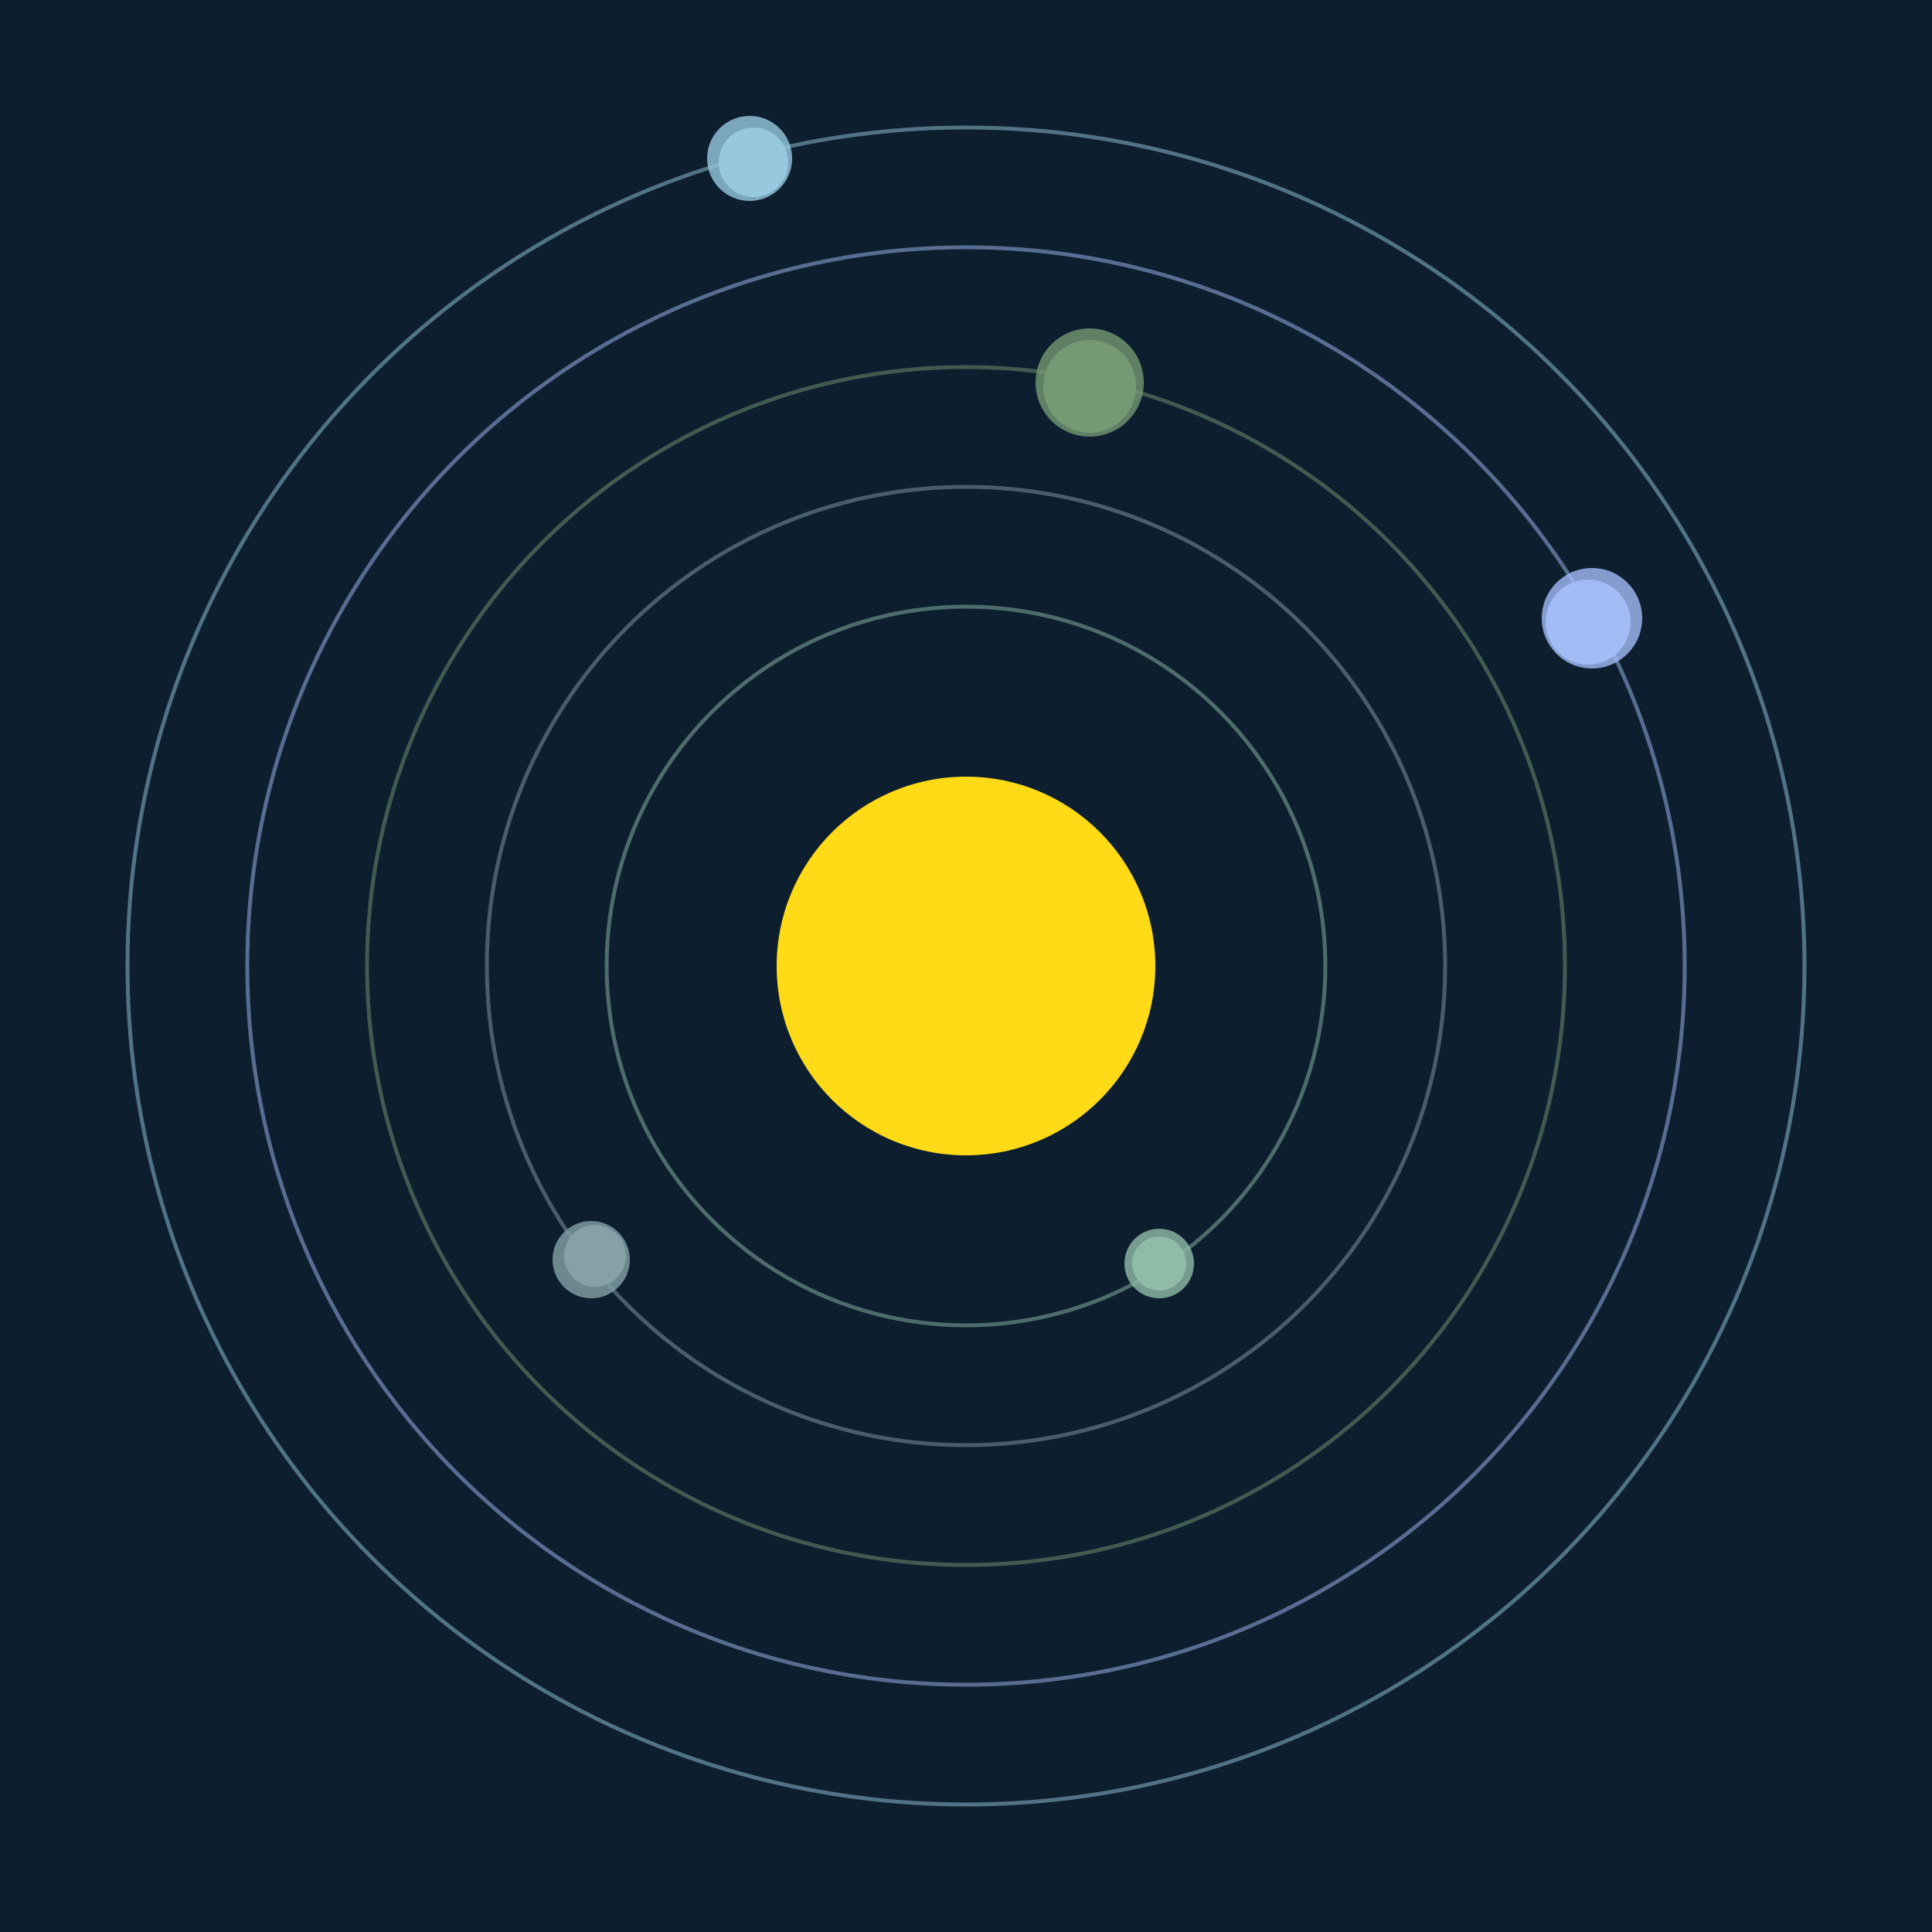 <svg width="500" height="500" viewBox="0 0 500 500" xmlns="http://www.w3.org/2000/svg"><rect width="500" height="500" fill="#0D1F2F"></rect><circle cx="250" cy="250" r="49" fill="#FFDA17"/><circle cx="250" cy="250" r="93" fill="none" stroke="rgba(143,187,168,0.5)"/><g><circle cx="300" cy="327" r="7" fill="rgb(143,187,168)"/><circle cx="300" cy="327" r="9" fill-opacity="0.8" fill="rgb(143,187,168)"/><animateTransform attributeName="transform" type="rotate" from="0 250 250" to="360 250 250" dur="14s" repeatCount="indefinite"></animateTransform></g><circle cx="250" cy="250" r="124" fill="none" stroke="rgba(133,161,167,0.5)"/><g><circle cx="154" cy="325" r="8" fill="rgb(133,161,167)"/><circle cx="153" cy="326" r="10" fill-opacity="0.8" fill="rgb(133,161,167)"/><animateTransform attributeName="transform" type="rotate" from="0 250 250" to="360 250 250" dur="11s" repeatCount="indefinite"></animateTransform></g><circle cx="250" cy="250" r="155" fill="none" stroke="rgba(117,153,115,0.5)"/><g><circle cx="282" cy="100" r="12" fill="rgb(117,153,115)"/><circle cx="282" cy="99" r="14" fill-opacity="0.8" fill="rgb(117,153,115)"/><animateTransform attributeName="transform" type="rotate" from="0 250 250" to="360 250 250" dur="6s" repeatCount="indefinite"></animateTransform></g><circle cx="250" cy="250" r="186" fill="none" stroke="rgba(162,188,246,0.5)"/><g><circle cx="411" cy="161" r="11" fill="rgb(162,188,246)"/><circle cx="412" cy="160" r="13" fill-opacity="0.8" fill="rgb(162,188,246)"/><animateTransform attributeName="transform" type="rotate" from="0 250 250" to="360 250 250" dur="12s" repeatCount="indefinite"></animateTransform></g><circle cx="250" cy="250" r="217" fill="none" stroke="rgba(151,200,222,0.5)"/><g><circle cx="195" cy="42" r="9" fill="rgb(151,200,222)"/><circle cx="194" cy="41" r="11" fill-opacity="0.8" fill="rgb(151,200,222)"/><animateTransform attributeName="transform" type="rotate" from="0 250 250" to="360 250 250" dur="8s" repeatCount="indefinite"></animateTransform></g></svg>